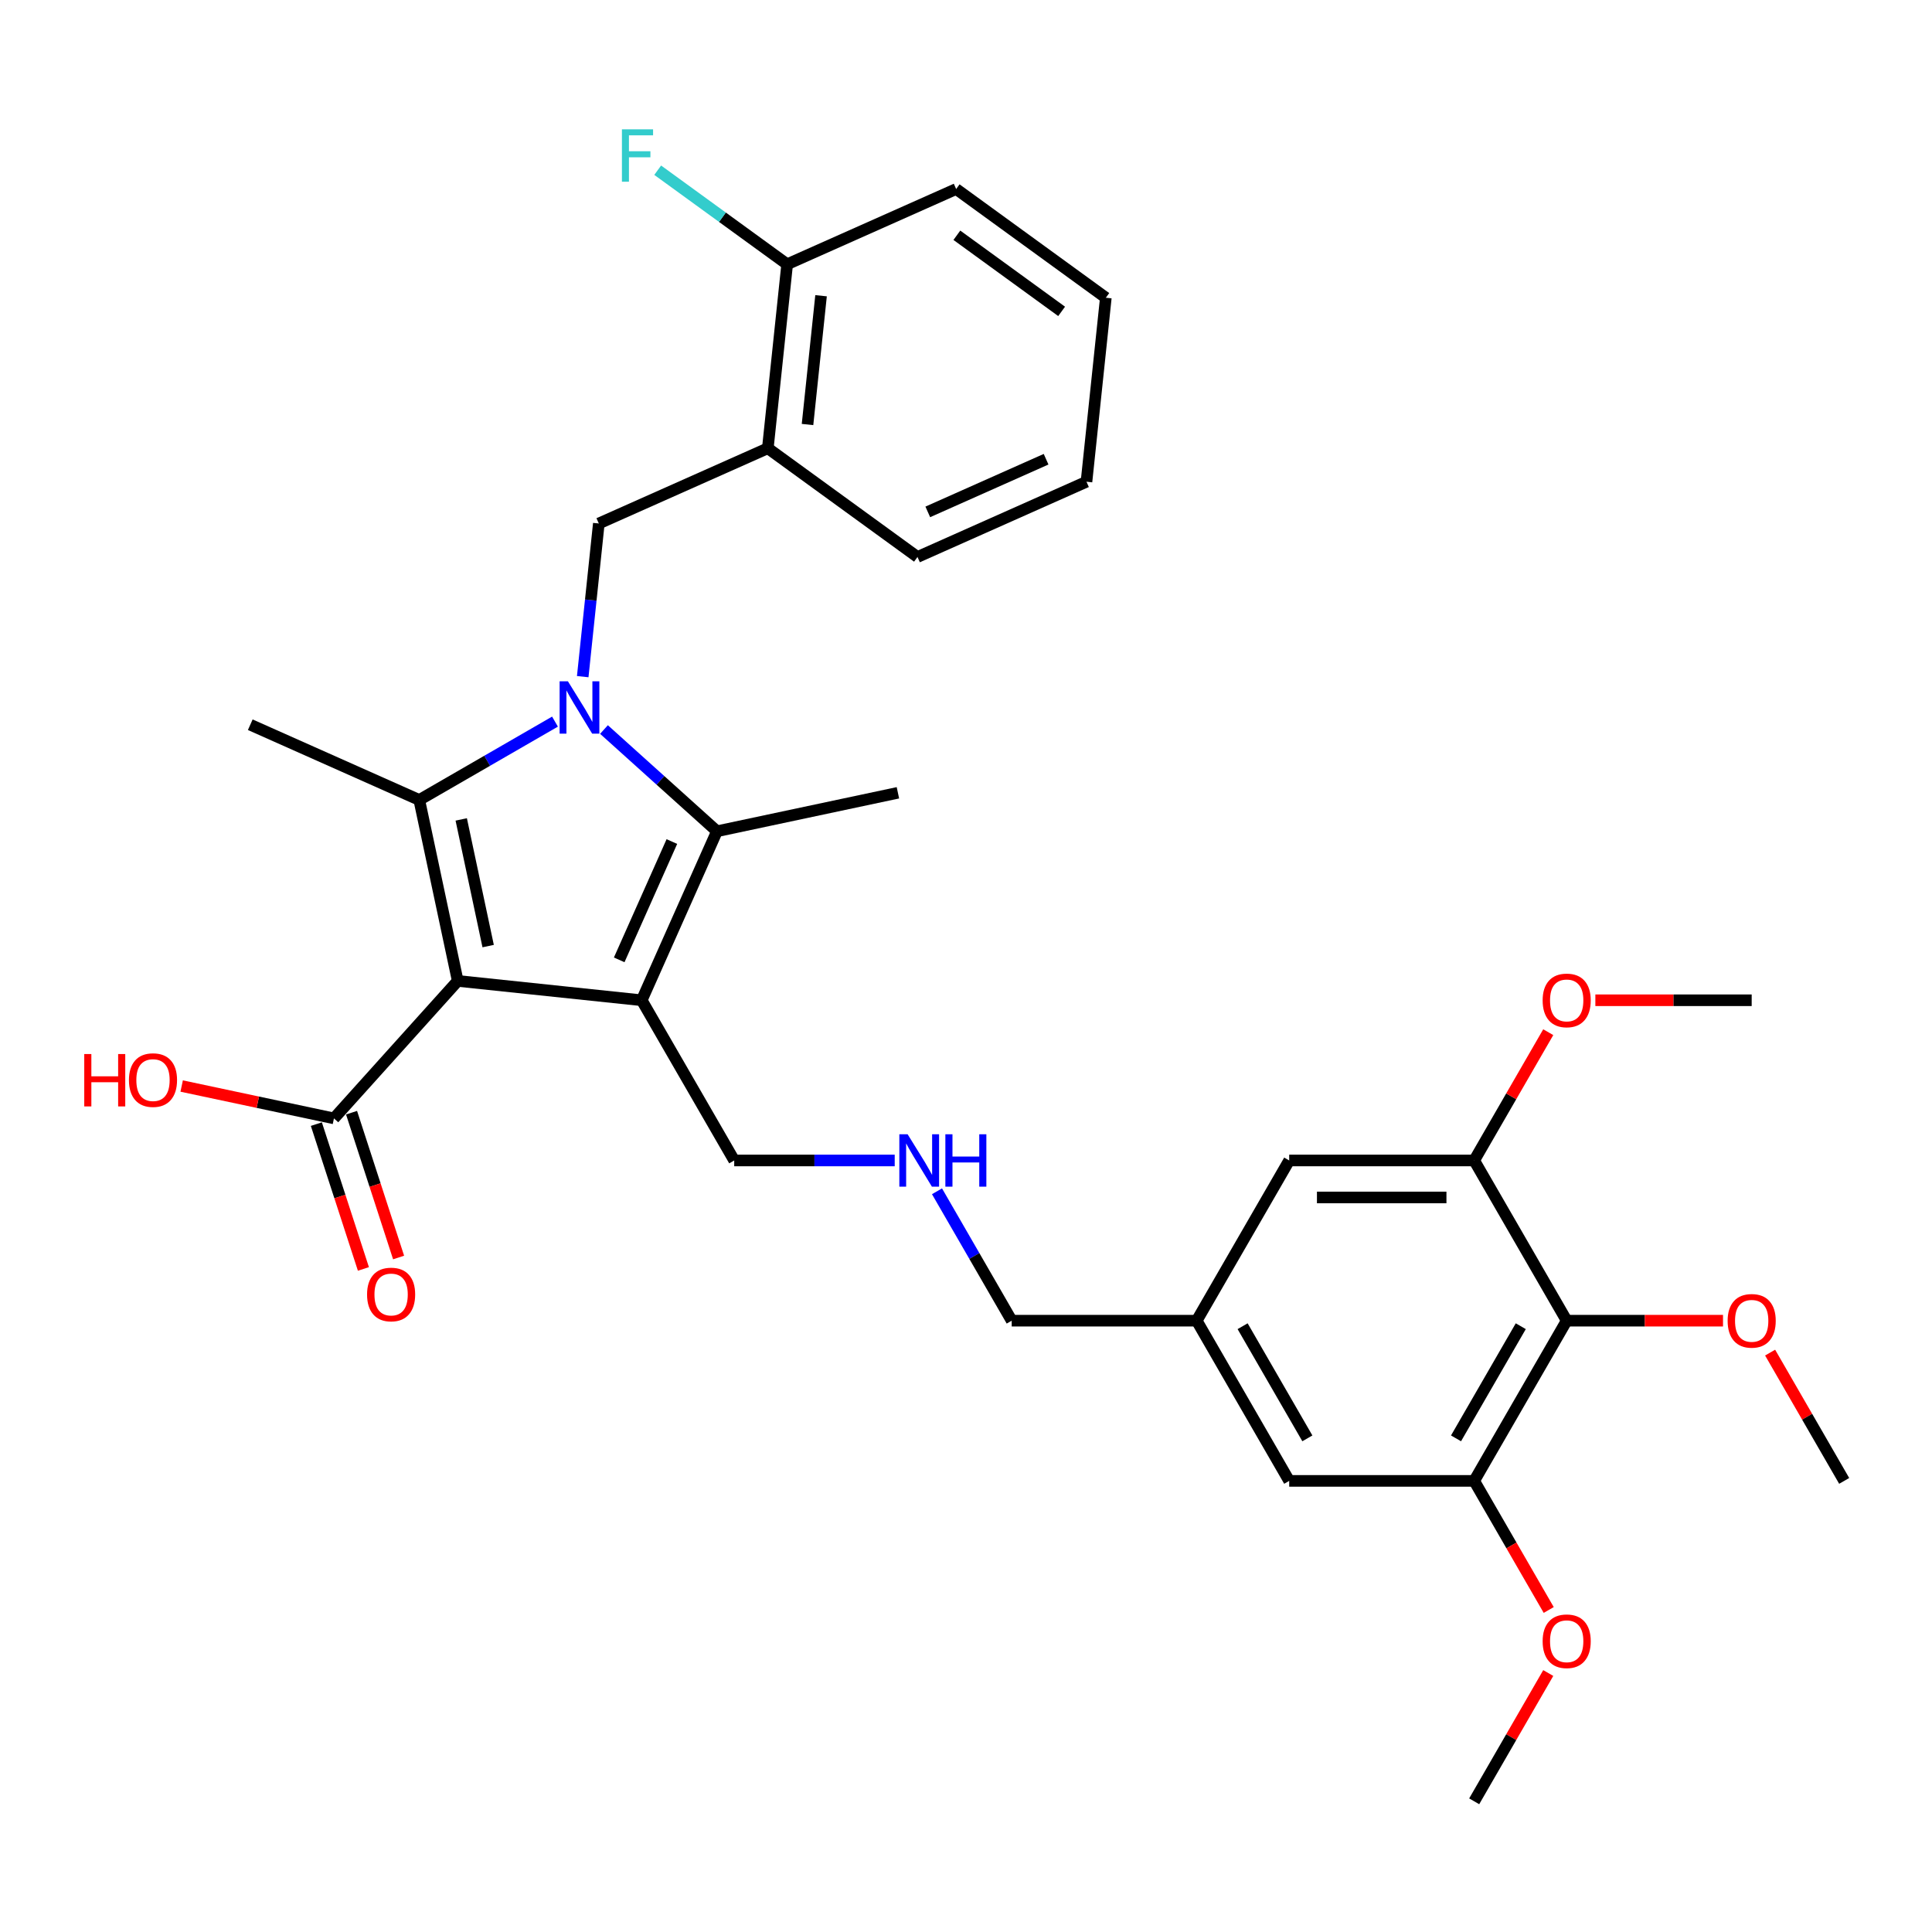 <?xml version='1.0' encoding='iso-8859-1'?>
<svg version='1.1' baseProfile='full'
              xmlns='http://www.w3.org/2000/svg'
                      xmlns:rdkit='http://www.rdkit.org/xml'
                      xmlns:xlink='http://www.w3.org/1999/xlink'
                  xml:space='preserve'
width='1000px' height='1000px' viewBox='0 0 1000 1000'>
<!-- END OF HEADER -->
<rect style='opacity:1.0;fill:#FFFFFF;stroke:none' width='1000' height='1000' x='0' y='0'> </rect>
<path class='bond-1' d='M 236.923,507.723 L 332.152,517.732' style='fill:none;fill-rule:evenodd;stroke:#000000;stroke-width:6px;stroke-linecap:butt;stroke-linejoin:miter;stroke-opacity:1' />
<path class='bond-2' d='M 236.923,507.723 L 217.015,414.063' style='fill:none;fill-rule:evenodd;stroke:#000000;stroke-width:6px;stroke-linecap:butt;stroke-linejoin:miter;stroke-opacity:1' />
<path class='bond-2' d='M 252.669,489.693 L 238.733,424.13' style='fill:none;fill-rule:evenodd;stroke:#000000;stroke-width:6px;stroke-linecap:butt;stroke-linejoin:miter;stroke-opacity:1' />
<path class='bond-5' d='M 236.923,507.723 L 172.852,578.882' style='fill:none;fill-rule:evenodd;stroke:#000000;stroke-width:6px;stroke-linecap:butt;stroke-linejoin:miter;stroke-opacity:1' />
<path class='bond-0' d='M 287.262,373.506 L 252.138,393.784' style='fill:none;fill-rule:evenodd;stroke:#0000FF;stroke-width:6px;stroke-linecap:butt;stroke-linejoin:miter;stroke-opacity:1' />
<path class='bond-0' d='M 252.138,393.784 L 217.015,414.063' style='fill:none;fill-rule:evenodd;stroke:#000000;stroke-width:6px;stroke-linecap:butt;stroke-linejoin:miter;stroke-opacity:1' />
<path class='bond-4' d='M 301.616,350.234 L 305.782,310.596' style='fill:none;fill-rule:evenodd;stroke:#0000FF;stroke-width:6px;stroke-linecap:butt;stroke-linejoin:miter;stroke-opacity:1' />
<path class='bond-4' d='M 305.782,310.596 L 309.948,270.958' style='fill:none;fill-rule:evenodd;stroke:#000000;stroke-width:6px;stroke-linecap:butt;stroke-linejoin:miter;stroke-opacity:1' />
<path class='bond-32' d='M 312.617,377.601 L 341.857,403.929' style='fill:none;fill-rule:evenodd;stroke:#0000FF;stroke-width:6px;stroke-linecap:butt;stroke-linejoin:miter;stroke-opacity:1' />
<path class='bond-32' d='M 341.857,403.929 L 371.098,430.258' style='fill:none;fill-rule:evenodd;stroke:#000000;stroke-width:6px;stroke-linecap:butt;stroke-linejoin:miter;stroke-opacity:1' />
<path class='bond-3' d='M 332.152,517.732 L 371.098,430.258' style='fill:none;fill-rule:evenodd;stroke:#000000;stroke-width:6px;stroke-linecap:butt;stroke-linejoin:miter;stroke-opacity:1' />
<path class='bond-3' d='M 320.499,496.822 L 347.761,435.589' style='fill:none;fill-rule:evenodd;stroke:#000000;stroke-width:6px;stroke-linecap:butt;stroke-linejoin:miter;stroke-opacity:1' />
<path class='bond-15' d='M 332.152,517.732 L 380.028,600.657' style='fill:none;fill-rule:evenodd;stroke:#000000;stroke-width:6px;stroke-linecap:butt;stroke-linejoin:miter;stroke-opacity:1' />
<path class='bond-17' d='M 217.015,414.063 L 129.54,375.117' style='fill:none;fill-rule:evenodd;stroke:#000000;stroke-width:6px;stroke-linecap:butt;stroke-linejoin:miter;stroke-opacity:1' />
<path class='bond-20' d='M 371.098,430.258 L 464.758,410.349' style='fill:none;fill-rule:evenodd;stroke:#000000;stroke-width:6px;stroke-linecap:butt;stroke-linejoin:miter;stroke-opacity:1' />
<path class='bond-7' d='M 309.948,270.958 L 397.423,232.012' style='fill:none;fill-rule:evenodd;stroke:#000000;stroke-width:6px;stroke-linecap:butt;stroke-linejoin:miter;stroke-opacity:1' />
<path class='bond-13' d='M 163.745,581.84 L 175.923,619.321' style='fill:none;fill-rule:evenodd;stroke:#000000;stroke-width:6px;stroke-linecap:butt;stroke-linejoin:miter;stroke-opacity:1' />
<path class='bond-13' d='M 175.923,619.321 L 188.102,656.801' style='fill:none;fill-rule:evenodd;stroke:#FF0000;stroke-width:6px;stroke-linecap:butt;stroke-linejoin:miter;stroke-opacity:1' />
<path class='bond-13' d='M 181.959,575.923 L 194.137,613.403' style='fill:none;fill-rule:evenodd;stroke:#000000;stroke-width:6px;stroke-linecap:butt;stroke-linejoin:miter;stroke-opacity:1' />
<path class='bond-13' d='M 194.137,613.403 L 206.315,650.883' style='fill:none;fill-rule:evenodd;stroke:#FF0000;stroke-width:6px;stroke-linecap:butt;stroke-linejoin:miter;stroke-opacity:1' />
<path class='bond-18' d='M 172.852,578.882 L 133.443,570.505' style='fill:none;fill-rule:evenodd;stroke:#000000;stroke-width:6px;stroke-linecap:butt;stroke-linejoin:miter;stroke-opacity:1' />
<path class='bond-18' d='M 133.443,570.505 L 94.033,562.128' style='fill:none;fill-rule:evenodd;stroke:#FF0000;stroke-width:6px;stroke-linecap:butt;stroke-linejoin:miter;stroke-opacity:1' />
<path class='bond-6' d='M 810.916,683.581 L 763.04,766.506' style='fill:none;fill-rule:evenodd;stroke:#000000;stroke-width:6px;stroke-linecap:butt;stroke-linejoin:miter;stroke-opacity:1' />
<path class='bond-6' d='M 787.15,686.444 L 753.636,744.492' style='fill:none;fill-rule:evenodd;stroke:#000000;stroke-width:6px;stroke-linecap:butt;stroke-linejoin:miter;stroke-opacity:1' />
<path class='bond-19' d='M 810.916,683.581 L 851.372,683.581' style='fill:none;fill-rule:evenodd;stroke:#000000;stroke-width:6px;stroke-linecap:butt;stroke-linejoin:miter;stroke-opacity:1' />
<path class='bond-19' d='M 851.372,683.581 L 891.827,683.581' style='fill:none;fill-rule:evenodd;stroke:#FF0000;stroke-width:6px;stroke-linecap:butt;stroke-linejoin:miter;stroke-opacity:1' />
<path class='bond-34' d='M 810.916,683.581 L 763.04,600.657' style='fill:none;fill-rule:evenodd;stroke:#000000;stroke-width:6px;stroke-linecap:butt;stroke-linejoin:miter;stroke-opacity:1' />
<path class='bond-12' d='M 397.423,232.012 L 407.432,136.783' style='fill:none;fill-rule:evenodd;stroke:#000000;stroke-width:6px;stroke-linecap:butt;stroke-linejoin:miter;stroke-opacity:1' />
<path class='bond-12' d='M 417.97,219.729 L 424.976,153.069' style='fill:none;fill-rule:evenodd;stroke:#000000;stroke-width:6px;stroke-linecap:butt;stroke-linejoin:miter;stroke-opacity:1' />
<path class='bond-25' d='M 397.423,232.012 L 474.889,288.294' style='fill:none;fill-rule:evenodd;stroke:#000000;stroke-width:6px;stroke-linecap:butt;stroke-linejoin:miter;stroke-opacity:1' />
<path class='bond-8' d='M 763.04,766.506 L 667.287,766.506' style='fill:none;fill-rule:evenodd;stroke:#000000;stroke-width:6px;stroke-linecap:butt;stroke-linejoin:miter;stroke-opacity:1' />
<path class='bond-22' d='M 763.04,766.506 L 782.329,799.915' style='fill:none;fill-rule:evenodd;stroke:#000000;stroke-width:6px;stroke-linecap:butt;stroke-linejoin:miter;stroke-opacity:1' />
<path class='bond-22' d='M 782.329,799.915 L 801.617,833.324' style='fill:none;fill-rule:evenodd;stroke:#FF0000;stroke-width:6px;stroke-linecap:butt;stroke-linejoin:miter;stroke-opacity:1' />
<path class='bond-9' d='M 763.04,600.657 L 667.287,600.657' style='fill:none;fill-rule:evenodd;stroke:#000000;stroke-width:6px;stroke-linecap:butt;stroke-linejoin:miter;stroke-opacity:1' />
<path class='bond-9' d='M 748.677,619.807 L 681.65,619.807' style='fill:none;fill-rule:evenodd;stroke:#000000;stroke-width:6px;stroke-linecap:butt;stroke-linejoin:miter;stroke-opacity:1' />
<path class='bond-21' d='M 763.04,600.657 L 782.207,567.458' style='fill:none;fill-rule:evenodd;stroke:#000000;stroke-width:6px;stroke-linecap:butt;stroke-linejoin:miter;stroke-opacity:1' />
<path class='bond-21' d='M 782.207,567.458 L 801.374,534.259' style='fill:none;fill-rule:evenodd;stroke:#FF0000;stroke-width:6px;stroke-linecap:butt;stroke-linejoin:miter;stroke-opacity:1' />
<path class='bond-10' d='M 667.287,600.657 L 619.41,683.581' style='fill:none;fill-rule:evenodd;stroke:#000000;stroke-width:6px;stroke-linecap:butt;stroke-linejoin:miter;stroke-opacity:1' />
<path class='bond-11' d='M 667.287,766.506 L 619.41,683.581' style='fill:none;fill-rule:evenodd;stroke:#000000;stroke-width:6px;stroke-linecap:butt;stroke-linejoin:miter;stroke-opacity:1' />
<path class='bond-11' d='M 676.69,744.492 L 643.177,686.444' style='fill:none;fill-rule:evenodd;stroke:#000000;stroke-width:6px;stroke-linecap:butt;stroke-linejoin:miter;stroke-opacity:1' />
<path class='bond-23' d='M 407.432,136.783 L 373.927,112.441' style='fill:none;fill-rule:evenodd;stroke:#000000;stroke-width:6px;stroke-linecap:butt;stroke-linejoin:miter;stroke-opacity:1' />
<path class='bond-23' d='M 373.927,112.441 L 340.422,88.098' style='fill:none;fill-rule:evenodd;stroke:#33CCCC;stroke-width:6px;stroke-linecap:butt;stroke-linejoin:miter;stroke-opacity:1' />
<path class='bond-26' d='M 407.432,136.783 L 494.907,97.837' style='fill:none;fill-rule:evenodd;stroke:#000000;stroke-width:6px;stroke-linecap:butt;stroke-linejoin:miter;stroke-opacity:1' />
<path class='bond-14' d='M 619.41,683.581 L 523.657,683.581' style='fill:none;fill-rule:evenodd;stroke:#000000;stroke-width:6px;stroke-linecap:butt;stroke-linejoin:miter;stroke-opacity:1' />
<path class='bond-16' d='M 380.028,600.657 L 421.566,600.657' style='fill:none;fill-rule:evenodd;stroke:#000000;stroke-width:6px;stroke-linecap:butt;stroke-linejoin:miter;stroke-opacity:1' />
<path class='bond-16' d='M 421.566,600.657 L 463.103,600.657' style='fill:none;fill-rule:evenodd;stroke:#0000FF;stroke-width:6px;stroke-linecap:butt;stroke-linejoin:miter;stroke-opacity:1' />
<path class='bond-24' d='M 484.991,616.609 L 504.324,650.095' style='fill:none;fill-rule:evenodd;stroke:#0000FF;stroke-width:6px;stroke-linecap:butt;stroke-linejoin:miter;stroke-opacity:1' />
<path class='bond-24' d='M 504.324,650.095 L 523.657,683.581' style='fill:none;fill-rule:evenodd;stroke:#000000;stroke-width:6px;stroke-linecap:butt;stroke-linejoin:miter;stroke-opacity:1' />
<path class='bond-27' d='M 916.211,700.108 L 935.378,733.307' style='fill:none;fill-rule:evenodd;stroke:#FF0000;stroke-width:6px;stroke-linecap:butt;stroke-linejoin:miter;stroke-opacity:1' />
<path class='bond-27' d='M 935.378,733.307 L 954.545,766.506' style='fill:none;fill-rule:evenodd;stroke:#000000;stroke-width:6px;stroke-linecap:butt;stroke-linejoin:miter;stroke-opacity:1' />
<path class='bond-29' d='M 825.758,517.732 L 866.213,517.732' style='fill:none;fill-rule:evenodd;stroke:#FF0000;stroke-width:6px;stroke-linecap:butt;stroke-linejoin:miter;stroke-opacity:1' />
<path class='bond-29' d='M 866.213,517.732 L 906.669,517.732' style='fill:none;fill-rule:evenodd;stroke:#000000;stroke-width:6px;stroke-linecap:butt;stroke-linejoin:miter;stroke-opacity:1' />
<path class='bond-28' d='M 801.374,865.957 L 782.207,899.156' style='fill:none;fill-rule:evenodd;stroke:#FF0000;stroke-width:6px;stroke-linecap:butt;stroke-linejoin:miter;stroke-opacity:1' />
<path class='bond-28' d='M 782.207,899.156 L 763.04,932.354' style='fill:none;fill-rule:evenodd;stroke:#000000;stroke-width:6px;stroke-linecap:butt;stroke-linejoin:miter;stroke-opacity:1' />
<path class='bond-30' d='M 474.889,288.294 L 562.363,249.348' style='fill:none;fill-rule:evenodd;stroke:#000000;stroke-width:6px;stroke-linecap:butt;stroke-linejoin:miter;stroke-opacity:1' />
<path class='bond-30' d='M 480.221,264.957 L 541.453,237.695' style='fill:none;fill-rule:evenodd;stroke:#000000;stroke-width:6px;stroke-linecap:butt;stroke-linejoin:miter;stroke-opacity:1' />
<path class='bond-33' d='M 494.907,97.837 L 572.372,154.119' style='fill:none;fill-rule:evenodd;stroke:#000000;stroke-width:6px;stroke-linecap:butt;stroke-linejoin:miter;stroke-opacity:1' />
<path class='bond-33' d='M 495.27,121.773 L 549.496,161.17' style='fill:none;fill-rule:evenodd;stroke:#000000;stroke-width:6px;stroke-linecap:butt;stroke-linejoin:miter;stroke-opacity:1' />
<path class='bond-31' d='M 562.363,249.348 L 572.372,154.119' style='fill:none;fill-rule:evenodd;stroke:#000000;stroke-width:6px;stroke-linecap:butt;stroke-linejoin:miter;stroke-opacity:1' />
<path  class='atom-1' d='M 293.945 352.628
L 302.831 366.991
Q 303.712 368.408, 305.129 370.974
Q 306.546 373.54, 306.623 373.693
L 306.623 352.628
L 310.223 352.628
L 310.223 379.745
L 306.508 379.745
L 296.971 364.041
Q 295.86 362.203, 294.673 360.096
Q 293.524 357.99, 293.179 357.339
L 293.179 379.745
L 289.656 379.745
L 289.656 352.628
L 293.945 352.628
' fill='#0000FF'/>
<path  class='atom-14' d='M 189.993 670.025
Q 189.993 663.513, 193.211 659.875
Q 196.428 656.236, 202.441 656.236
Q 208.454 656.236, 211.672 659.875
Q 214.889 663.513, 214.889 670.025
Q 214.889 676.612, 211.633 680.366
Q 208.378 684.081, 202.441 684.081
Q 196.466 684.081, 193.211 680.366
Q 189.993 676.651, 189.993 670.025
M 202.441 681.017
Q 206.578 681.017, 208.799 678.259
Q 211.059 675.463, 211.059 670.025
Q 211.059 664.701, 208.799 662.02
Q 206.578 659.3, 202.441 659.3
Q 198.305 659.3, 196.045 661.981
Q 193.823 664.662, 193.823 670.025
Q 193.823 675.502, 196.045 678.259
Q 198.305 681.017, 202.441 681.017
' fill='#FF0000'/>
<path  class='atom-17' d='M 469.787 587.098
L 478.673 601.461
Q 479.554 602.878, 480.971 605.444
Q 482.388 608.01, 482.464 608.164
L 482.464 587.098
L 486.065 587.098
L 486.065 614.215
L 482.35 614.215
L 472.813 598.512
Q 471.702 596.673, 470.514 594.567
Q 469.365 592.46, 469.021 591.809
L 469.021 614.215
L 465.497 614.215
L 465.497 587.098
L 469.787 587.098
' fill='#0000FF'/>
<path  class='atom-17' d='M 489.32 587.098
L 492.997 587.098
L 492.997 598.627
L 506.862 598.627
L 506.862 587.098
L 510.539 587.098
L 510.539 614.215
L 506.862 614.215
L 506.862 601.691
L 492.997 601.691
L 492.997 614.215
L 489.32 614.215
L 489.32 587.098
' fill='#0000FF'/>
<path  class='atom-19' d='M 43.61 545.568
L 47.287 545.568
L 47.287 557.097
L 61.152 557.097
L 61.152 545.568
L 64.829 545.568
L 64.829 572.685
L 61.152 572.685
L 61.152 560.161
L 47.287 560.161
L 47.287 572.685
L 43.61 572.685
L 43.61 545.568
' fill='#FF0000'/>
<path  class='atom-19' d='M 66.744 559.05
Q 66.744 552.539, 69.961 548.9
Q 73.178 545.262, 79.191 545.262
Q 85.205 545.262, 88.422 548.9
Q 91.639 552.539, 91.639 559.05
Q 91.639 565.638, 88.384 569.391
Q 85.128 573.107, 79.191 573.107
Q 73.216 573.107, 69.961 569.391
Q 66.744 565.676, 66.744 559.05
M 79.191 570.042
Q 83.328 570.042, 85.549 567.285
Q 87.809 564.489, 87.809 559.05
Q 87.809 553.726, 85.549 551.045
Q 83.328 548.326, 79.191 548.326
Q 75.055 548.326, 72.795 551.007
Q 70.574 553.688, 70.574 559.05
Q 70.574 564.527, 72.795 567.285
Q 75.055 570.042, 79.191 570.042
' fill='#FF0000'/>
<path  class='atom-20' d='M 894.221 683.658
Q 894.221 677.146, 897.438 673.508
Q 900.656 669.869, 906.669 669.869
Q 912.682 669.869, 915.9 673.508
Q 919.117 677.146, 919.117 683.658
Q 919.117 690.245, 915.861 693.999
Q 912.606 697.714, 906.669 697.714
Q 900.694 697.714, 897.438 693.999
Q 894.221 690.284, 894.221 683.658
M 906.669 694.65
Q 910.806 694.65, 913.027 691.892
Q 915.287 689.096, 915.287 683.658
Q 915.287 678.334, 913.027 675.653
Q 910.806 672.933, 906.669 672.933
Q 902.532 672.933, 900.273 675.614
Q 898.051 678.295, 898.051 683.658
Q 898.051 689.135, 900.273 691.892
Q 902.532 694.65, 906.669 694.65
' fill='#FF0000'/>
<path  class='atom-22' d='M 798.468 517.809
Q 798.468 511.298, 801.686 507.659
Q 804.903 504.02, 810.916 504.02
Q 816.929 504.02, 820.147 507.659
Q 823.364 511.298, 823.364 517.809
Q 823.364 524.397, 820.108 528.15
Q 816.853 531.865, 810.916 531.865
Q 804.941 531.865, 801.686 528.15
Q 798.468 524.435, 798.468 517.809
M 810.916 528.801
Q 815.053 528.801, 817.274 526.043
Q 819.534 523.248, 819.534 517.809
Q 819.534 512.485, 817.274 509.804
Q 815.053 507.084, 810.916 507.084
Q 806.78 507.084, 804.52 509.766
Q 802.298 512.447, 802.298 517.809
Q 802.298 523.286, 804.52 526.043
Q 806.78 528.801, 810.916 528.801
' fill='#FF0000'/>
<path  class='atom-23' d='M 798.468 849.507
Q 798.468 842.995, 801.686 839.357
Q 804.903 835.718, 810.916 835.718
Q 816.929 835.718, 820.147 839.357
Q 823.364 842.995, 823.364 849.507
Q 823.364 856.094, 820.108 859.848
Q 816.853 863.563, 810.916 863.563
Q 804.941 863.563, 801.686 859.848
Q 798.468 856.133, 798.468 849.507
M 810.916 860.499
Q 815.053 860.499, 817.274 857.741
Q 819.534 854.945, 819.534 849.507
Q 819.534 844.183, 817.274 841.502
Q 815.053 838.782, 810.916 838.782
Q 806.78 838.782, 804.52 841.463
Q 802.298 844.144, 802.298 849.507
Q 802.298 854.984, 804.52 857.741
Q 806.78 860.499, 810.916 860.499
' fill='#FF0000'/>
<path  class='atom-24' d='M 321.904 66.943
L 338.029 66.943
L 338.029 70.045
L 325.542 70.045
L 325.542 78.28
L 336.65 78.28
L 336.65 81.42
L 325.542 81.42
L 325.542 94.06
L 321.904 94.06
L 321.904 66.943
' fill='#33CCCC'/>
</svg>
